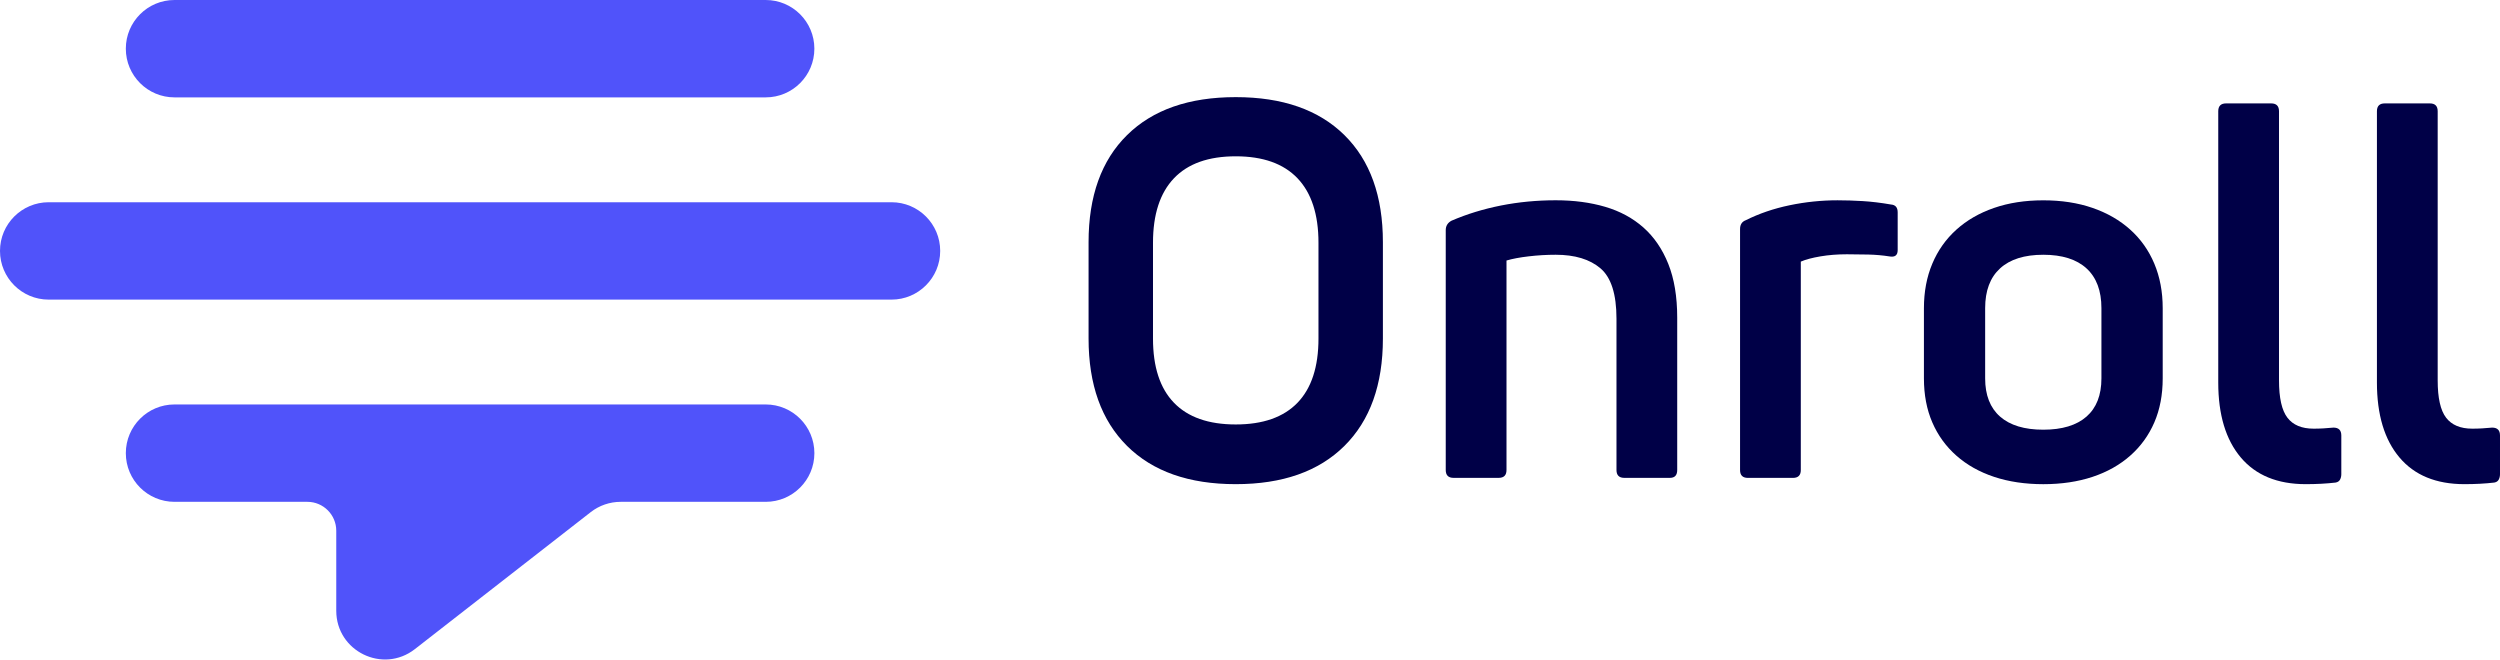 <?xml version="1.0" encoding="utf-8"?>
<!-- Generator: Adobe Illustrator 17.0.0, SVG Export Plug-In . SVG Version: 6.00 Build 0)  -->
<!DOCTYPE svg PUBLIC "-//W3C//DTD SVG 1.1//EN" "http://www.w3.org/Graphics/SVG/1.1/DTD/svg11.dtd">
<svg version="1.1" id="Layer_1" xmlns="http://www.w3.org/2000/svg" xmlns:xlink="http://www.w3.org/1999/xlink" x="0px" y="0px"
	 width="104.109px" height="27.465px" viewBox="2.106 0 104.109 27.465" enable-background="new 2.106 0 104.109 27.465"
	 xml:space="preserve">
<g>
	<g>
		<path fill="#5053FA" d="M39.232,12.477H4.133c-1.12,0-2.027-0.908-2.027-2.027v-0.001c0-1.12,0.908-2.027,2.027-2.027h35.099
			c1.12,0,2.027,0.908,2.027,2.027v0.001C41.259,11.569,40.351,12.477,39.232,12.477z"/>
		<g>
			<path fill="#5053FA" d="M33.992,4.055H9.373c-1.12,0-2.027-0.908-2.027-2.027V2.027C7.345,0.908,8.253,0,9.373,0h24.619
				c1.12,0,2.027,0.908,2.027,2.027v0.001C36.019,3.148,35.112,4.055,33.992,4.055z"/>
			<path fill="#5053FA" d="M33.992,16.843H9.373c-1.12,0-2.027,0.908-2.027,2.027v0.001c0,1.12,0.908,2.027,2.027,2.027h5.533
				c0.664,0,1.203,0.539,1.203,1.203v3.332c0,1.688,1.942,2.636,3.273,1.599l7.325-5.706c0.356-0.277,0.794-0.428,1.246-0.428h6.04
				c1.12,0,2.027-0.908,2.027-2.027v-0.001C36.019,17.751,35.112,16.843,33.992,16.843z"/>
		</g>
	</g>
	<g>
		<path fill="#000047" d="M53.566,4.045c-1.948,0-3.457,0.527-4.525,1.581c-1.069,1.054-1.603,2.541-1.603,4.46v4.013
			c0,1.919,0.534,3.41,1.603,4.471c1.069,1.062,2.577,1.592,4.525,1.592c1.948,0,3.457-0.531,4.526-1.592
			c1.069-1.061,1.603-2.552,1.603-4.471v-4.013c0-1.919-0.534-3.406-1.603-4.46C57.023,4.572,55.514,4.045,53.566,4.045z
			 M57.012,14.099c0,1.178-0.291,2.068-0.872,2.672c-0.582,0.603-1.439,0.905-2.574,0.905c-1.134,0-1.992-0.302-2.573-0.905
			c-0.582-0.603-0.872-1.494-0.872-2.672v-3.991c0-1.178,0.291-2.072,0.872-2.683c0.581-0.611,1.439-0.916,2.573-0.916
			c1.134,0,1.992,0.305,2.574,0.916c0.581,0.611,0.872,1.505,0.872,2.683V14.099z"/>
		<path fill="#000047" d="M70.545,9.475c-0.444-0.393-0.974-0.68-1.592-0.862c-0.618-0.182-1.305-0.273-2.061-0.273
			c-0.785,0-1.545,0.073-2.279,0.218c-0.734,0.146-1.422,0.357-2.061,0.633c-0.16,0.087-0.24,0.218-0.24,0.393v9.989
			c0,0.218,0.109,0.327,0.327,0.327h1.876c0.218,0,0.327-0.109,0.327-0.327v-8.724c0.247-0.073,0.556-0.131,0.927-0.174
			c0.371-0.044,0.745-0.066,1.123-0.066c0.8,0,1.421,0.189,1.865,0.567c0.443,0.378,0.665,1.076,0.665,2.094v6.303
			c0,0.218,0.109,0.327,0.327,0.327h1.897c0.203,0,0.305-0.109,0.305-0.327v-6.347c0-0.872-0.124-1.617-0.371-2.235
			C71.333,10.373,70.988,9.868,70.545,9.475z"/>
		<path fill="#000047" d="M80.85,8.516c-0.422-0.073-0.814-0.12-1.178-0.142c-0.364-0.022-0.713-0.033-1.047-0.033
			c-0.669,0-1.334,0.069-1.996,0.207c-0.662,0.138-1.269,0.346-1.821,0.622c-0.16,0.059-0.24,0.182-0.24,0.371v10.033
			c0,0.218,0.109,0.327,0.327,0.327h1.876c0.218,0,0.327-0.109,0.327-0.327v-8.68c0.203-0.087,0.476-0.16,0.818-0.218
			c0.341-0.058,0.709-0.087,1.101-0.087c0.291,0,0.589,0.004,0.894,0.011c0.305,0.008,0.596,0.033,0.872,0.077
			c0.232,0.044,0.349-0.044,0.349-0.262v-1.57C81.133,8.639,81.039,8.53,80.85,8.516z"/>
		<path fill="#000047" d="M90.817,9.563c-0.436-0.393-0.96-0.694-1.57-0.905c-0.611-0.211-1.294-0.316-2.05-0.316
			c-0.756,0-1.44,0.105-2.05,0.316c-0.611,0.211-1.134,0.512-1.57,0.905c-0.436,0.393-0.771,0.865-1.003,1.418
			c-0.233,0.553-0.349,1.171-0.349,1.854v2.923c0,0.683,0.116,1.294,0.349,1.832c0.232,0.538,0.567,1,1.003,1.385
			c0.436,0.386,0.96,0.68,1.57,0.883c0.611,0.203,1.294,0.305,2.05,0.305c0.756,0,1.44-0.102,2.05-0.305
			c0.611-0.203,1.134-0.498,1.57-0.883c0.436-0.385,0.771-0.847,1.003-1.385c0.232-0.538,0.349-1.149,0.349-1.832v-2.923
			c0-0.683-0.117-1.301-0.349-1.854C91.588,10.428,91.253,9.955,90.817,9.563z M89.617,15.757c0,0.698-0.207,1.229-0.622,1.592
			c-0.414,0.363-1.014,0.545-1.799,0.545c-0.785,0-1.385-0.182-1.799-0.545c-0.414-0.363-0.622-0.894-0.622-1.592v-2.923
			c0-0.727,0.207-1.279,0.622-1.658c0.414-0.378,1.014-0.567,1.799-0.567c0.785,0,1.385,0.189,1.799,0.567
			c0.414,0.378,0.622,0.931,0.622,1.658V15.757z"/>
		<path fill="#000047" d="M99.279,17.807c-0.146,0.015-0.287,0.026-0.425,0.033c-0.138,0.008-0.273,0.011-0.403,0.011
			c-0.494,0-0.858-0.153-1.09-0.458c-0.233-0.305-0.349-0.821-0.349-1.549V4.633c0-0.218-0.109-0.327-0.327-0.327h-1.876
			c-0.218,0-0.327,0.109-0.327,0.327v11.298c0,1.338,0.312,2.377,0.938,3.119c0.625,0.741,1.527,1.112,2.704,1.112
			c0.451,0,0.865-0.022,1.243-0.066c0.087-0.015,0.149-0.055,0.185-0.12c0.036-0.065,0.055-0.142,0.055-0.229v-1.614
			C99.606,17.916,99.497,17.807,99.279,17.807z"/>
		<path fill="#000047" d="M105.887,17.807c-0.146,0.015-0.287,0.026-0.425,0.033c-0.138,0.008-0.273,0.011-0.403,0.011
			c-0.494,0-0.858-0.153-1.09-0.458c-0.233-0.305-0.349-0.821-0.349-1.549V4.633c0-0.218-0.109-0.327-0.327-0.327h-1.876
			c-0.218,0-0.327,0.109-0.327,0.327v11.298c0,1.338,0.312,2.377,0.938,3.119c0.625,0.741,1.527,1.112,2.704,1.112
			c0.451,0,0.865-0.022,1.243-0.066c0.087-0.015,0.149-0.055,0.185-0.12c0.036-0.065,0.055-0.142,0.055-0.229v-1.614
			C106.215,17.916,106.105,17.807,105.887,17.807z"/>
	</g>
</g>
</svg>
